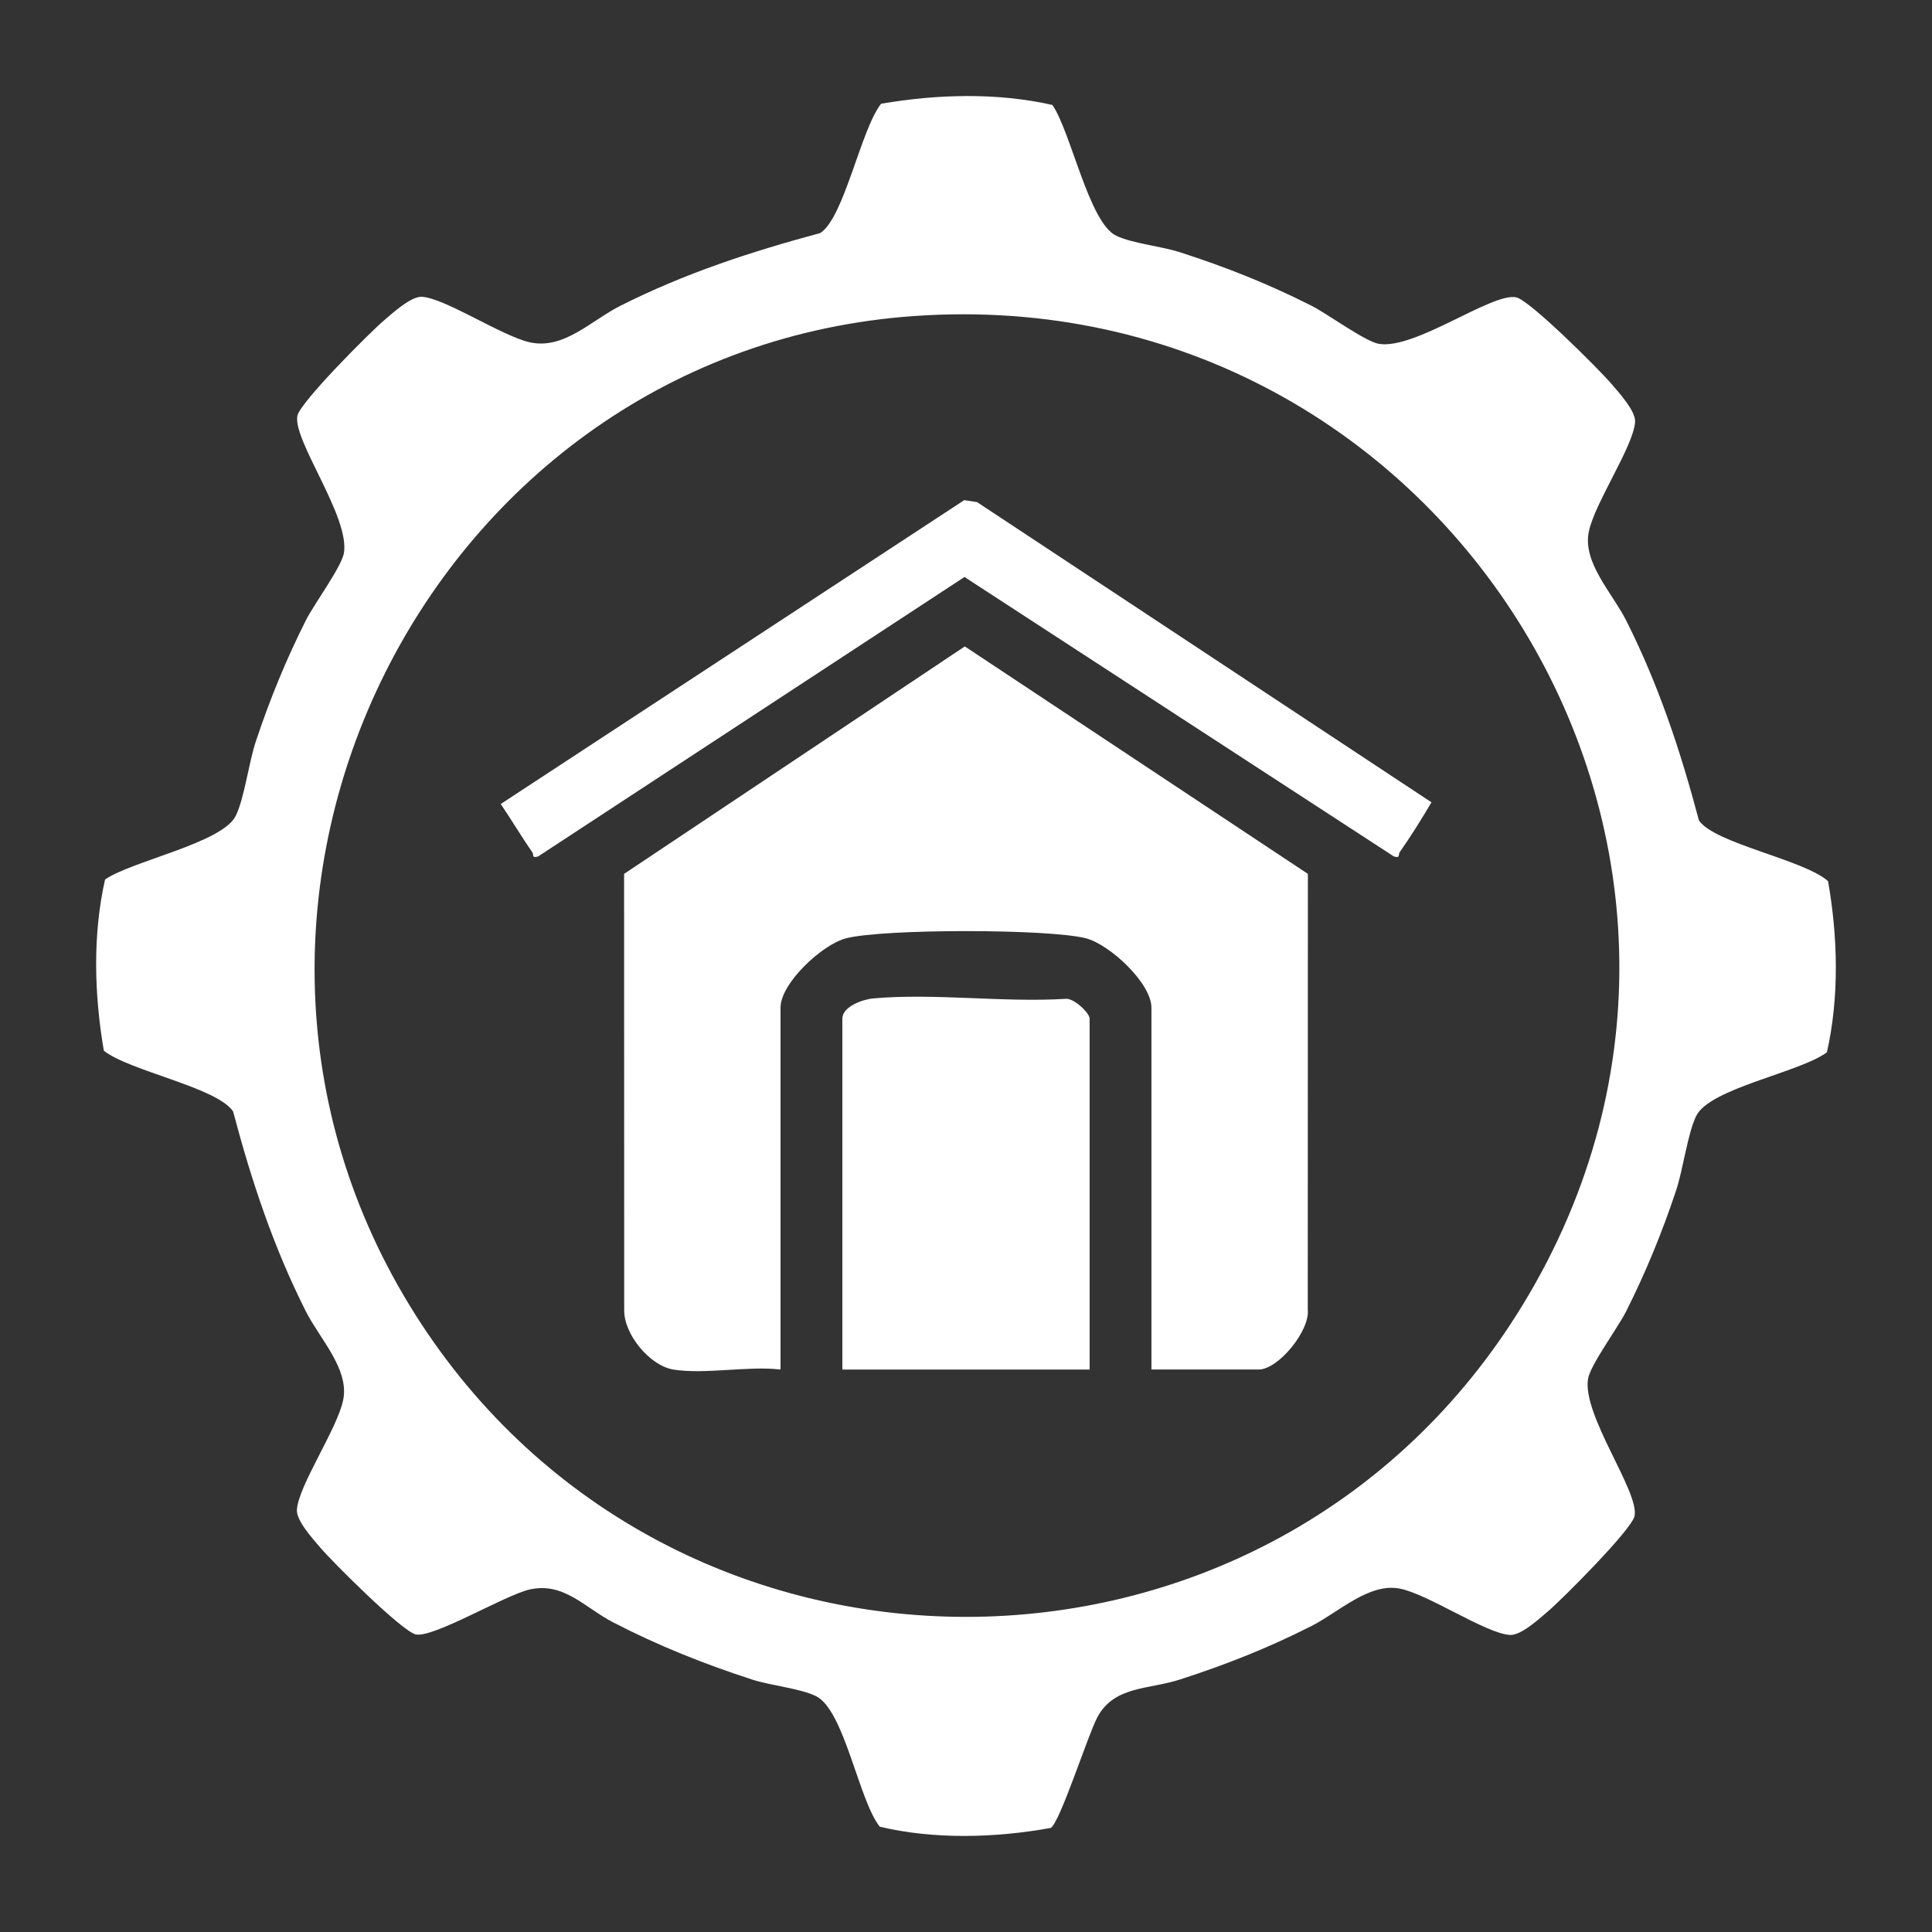 <svg xmlns="http://www.w3.org/2000/svg" id="Layer_1" viewBox="0 0 1080 1080"><rect x="0" y="0" width="1080" height="1080" fill="#333333" stroke="none"/><defs><style>      .st0 {        fill: #fff;      }    </style></defs><path class="st0" d="M588.28,58.67c10.4,15.02,20.43,65.74,35.65,73.09,8.95,4.33,25.08,5.83,35.53,9.2,25.88,8.35,49.46,17.68,73.71,29.97,8.9,4.51,30.1,20.07,37.68,21.29,20.37,3.28,62.91-28.67,76.64-26.03,7.49,1.45,46.47,40.35,53.37,48.46,4.23,4.96,13.54,15.11,13.16,21.22-.85,13.59-22.82,45.65-25.92,61.61-3.35,17.25,13.26,34.1,20.9,49.29,18.2,36.15,30.31,72.67,40.69,111.78,8.49,12.93,58.61,21.92,72.2,34.02,5.48,31.11,6.34,64.73-.63,95.65-15.06,11.32-65.57,20.08-73.1,35.65-4.83,10-7.24,29.65-11.22,41.63-7.73,23.26-16.92,45.72-27.94,67.6-4.51,8.96-20.06,30.04-21.29,37.68-3.28,20.37,28.67,62.91,26.03,76.64-1.45,7.49-40.35,46.47-48.46,53.37-4.96,4.23-15.11,13.54-21.22,13.16-13.59-.85-45.65-22.82-61.61-25.92-17.18-3.33-34.16,13.23-49.29,20.9-24.25,12.3-47.83,21.62-73.71,29.97-17.43,5.62-36.63,3.46-46.03,21.06-5.29,9.9-20.86,58.82-26.06,61.87-30.82,5.56-65.01,6.6-95.59-.71-11.83-14.96-19.79-65.32-35.72-73.02-8.97-4.34-25.07-5.8-35.53-9.2-27.1-8.79-52.47-18.92-77.77-32-15.9-8.22-27.58-22.71-46.74-18.35-13.6,3.09-53.54,27.05-63.51,25.12-7.49-1.45-46.47-40.35-53.37-48.46-4.23-4.96-13.54-15.11-13.16-21.22.85-13.59,22.82-45.65,25.92-61.61,3.35-17.25-13.26-34.1-20.9-49.29-18.2-36.15-30.31-72.67-40.68-111.78-8.87-13.44-57.85-22.55-72.26-33.95-5.35-31.17-6.33-64.75.68-95.71,15.02-10.4,65.74-20.43,73.09-35.65,4.83-10,7.24-29.65,11.22-41.63,7.73-23.26,16.92-45.72,27.94-67.6,4.51-8.96,20.06-30.04,21.29-37.68,3.28-20.37-28.67-62.91-26.03-76.64,1.45-7.49,40.35-46.47,48.46-53.37,4.96-4.23,15.11-13.54,21.22-13.16,12.9.8,44.65,21.9,60.09,25.4,19.15,4.34,34.36-12.11,50.81-20.39,36.21-18.23,72.68-30.12,111.78-40.68,13.44-8.87,22.55-57.85,33.95-72.26,31.16-5.35,64.75-6.34,95.71.68ZM511.12,176.65C239.66,195.72,86.24,504.32,232.19,734.92c142.56,225.23,473.05,225.24,615.61,0,161.26-254.78-38.11-579.24-336.68-558.26Z"></path><path class="st0" d="M376.35,765.58c-13.13-2.18-27.8-19.8-27.42-33.57l-.06-243.51,190.47-127.15,191.78,127.15-.07,243.5c1.34,11.78-16.45,33.57-27.42,33.57h-59.97v-202.27c0-13.66-23.18-35.21-36.47-38.74-20.45-5.43-113.97-5.42-134.4,0-13.26,3.52-36.47,25.05-36.47,38.74v202.27c-18.17-2.13-42.64,2.88-59.97,0Z"></path><path class="st0" d="M609.11,765.58h-138.23v-196.17c0-6.7,11.36-10.75,17.18-11.28,34.15-3.09,73.04,2.4,107.72.22,4.35-.52,13.33,7.84,13.33,11.06v196.17Z"></path><path class="st0" d="M800.2,448.5c-5.56,9.44-11.48,18.9-17.76,27.89-1.01,1.44.51,3.55-3.32,2.33l-239.97-156.18-238.28,156.18c-3.83,1.21-2.31-.89-3.32-2.33-6.13-8.77-11.61-18.1-17.64-26.95l259.11-169.86,7.14,1.1,254.04,167.82Z"></path></svg>